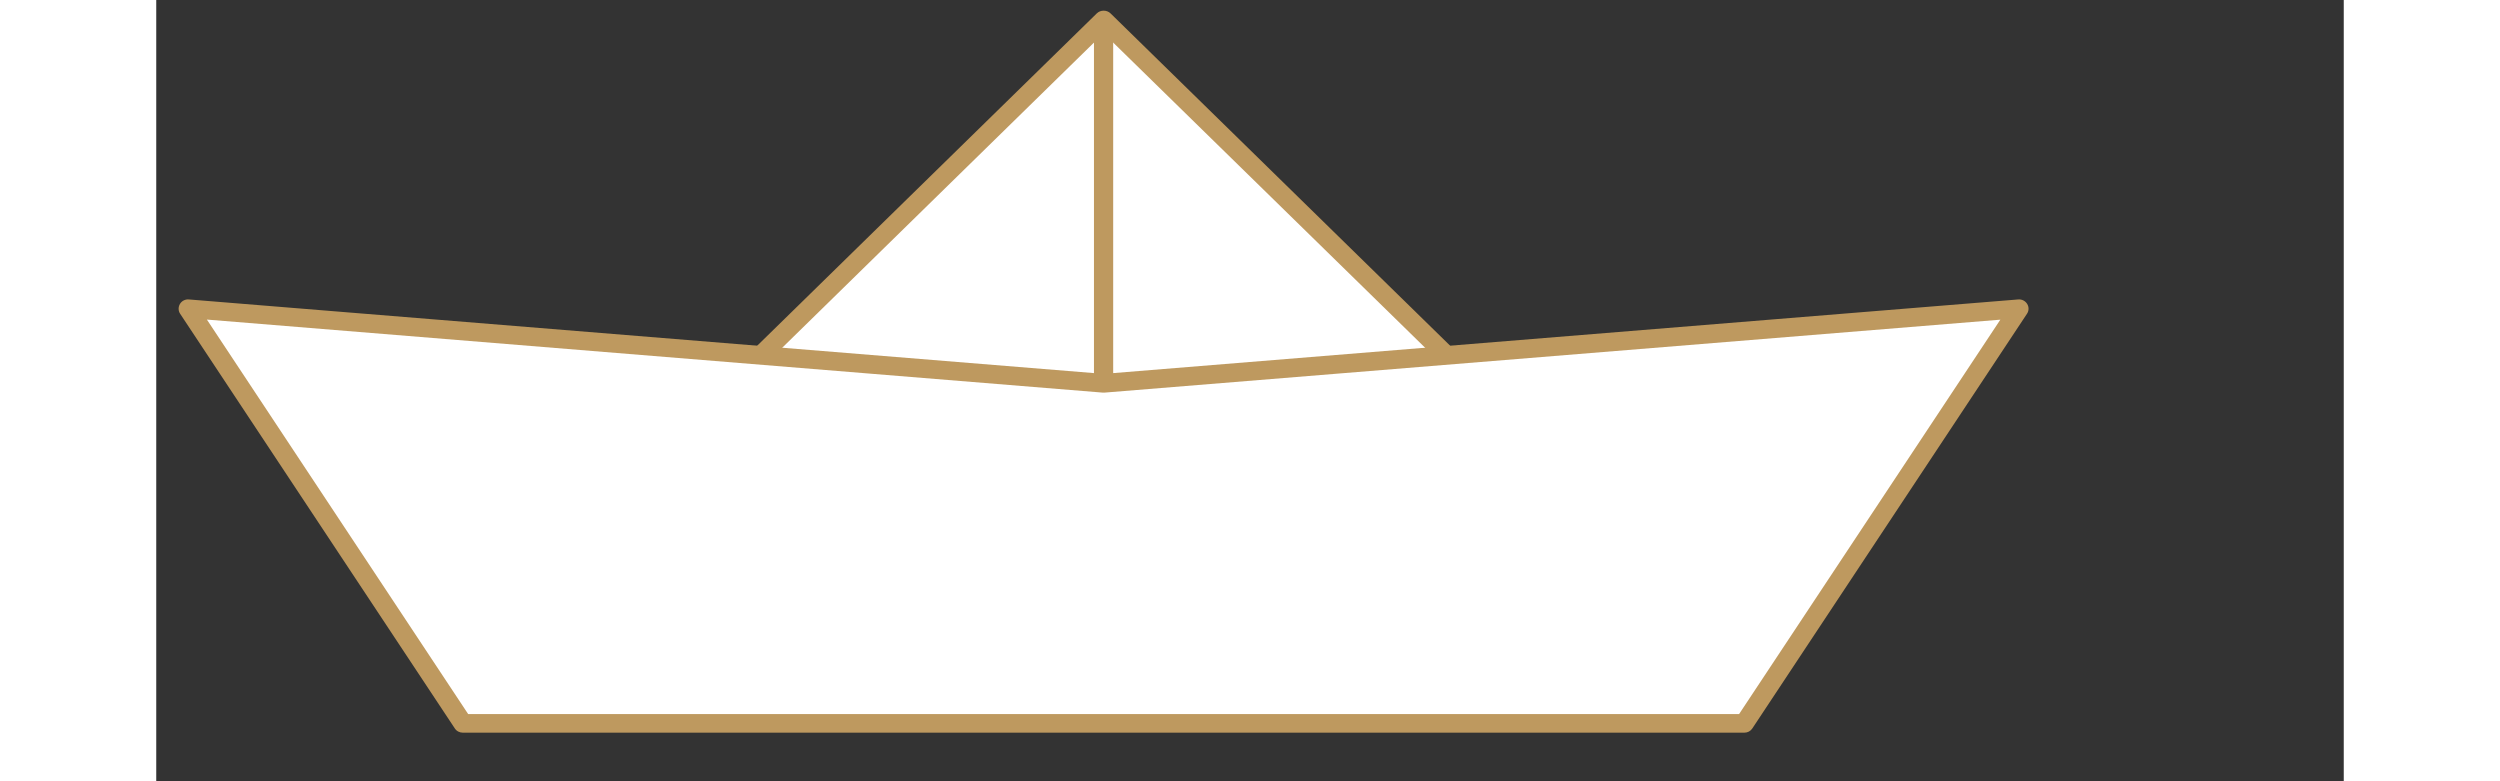 <svg width="128" height="40" viewBox="16 0 112 40" fill="none" xmlns="http://www.w3.org/2000/svg">
  <rect x="16" y="0" width="112" height="40" fill="#333333" stroke="none"/>
  <!-- 船的主體 -->
  <path d="M64.502 20.34H44.765L54.634 10.681L64.502 1.021L74.376 10.681L84.245 20.34H64.502Z" fill="white"/>
  <path d="M84.246 20.817H44.765C44.568 20.817 44.386 20.703 44.312 20.521C44.233 20.345 44.278 20.14 44.416 20.002L64.158 0.683C64.345 0.501 64.67 0.501 64.857 0.683L84.6 20.002C84.737 20.14 84.782 20.345 84.703 20.521C84.624 20.703 84.442 20.817 84.246 20.817ZM45.946 19.863H83.07L64.503 1.699L45.946 19.863Z" fill="#BE995F"/>
  <path d="M64.503 20.817C64.232 20.817 64.011 20.603 64.011 20.34V1.16C64.011 0.897 64.232 0.683 64.503 0.683C64.773 0.683 64.995 0.897 64.995 1.16V20.34C64.995 20.603 64.778 20.817 64.503 20.817Z" fill="#BE995F"/>
  <path d="M97.312 37.036L111.373 15.809L64.503 19.625L17.638 15.809L31.698 37.036H97.312Z" fill="white"/>
  <path d="M97.312 37.513H31.698C31.531 37.513 31.373 37.432 31.285 37.293L17.224 16.066C17.121 15.914 17.121 15.718 17.214 15.561C17.308 15.403 17.49 15.313 17.677 15.332L64.503 19.143L111.328 15.332C111.515 15.313 111.693 15.403 111.791 15.561C111.889 15.718 111.884 15.914 111.781 16.066L97.721 37.293C97.632 37.432 97.48 37.513 97.312 37.513ZM31.969 36.559H97.042L110.418 16.367L64.547 20.102C64.517 20.107 64.493 20.107 64.463 20.102L18.592 16.362L31.969 36.559Z" fill="#BE995F"/>
</svg>